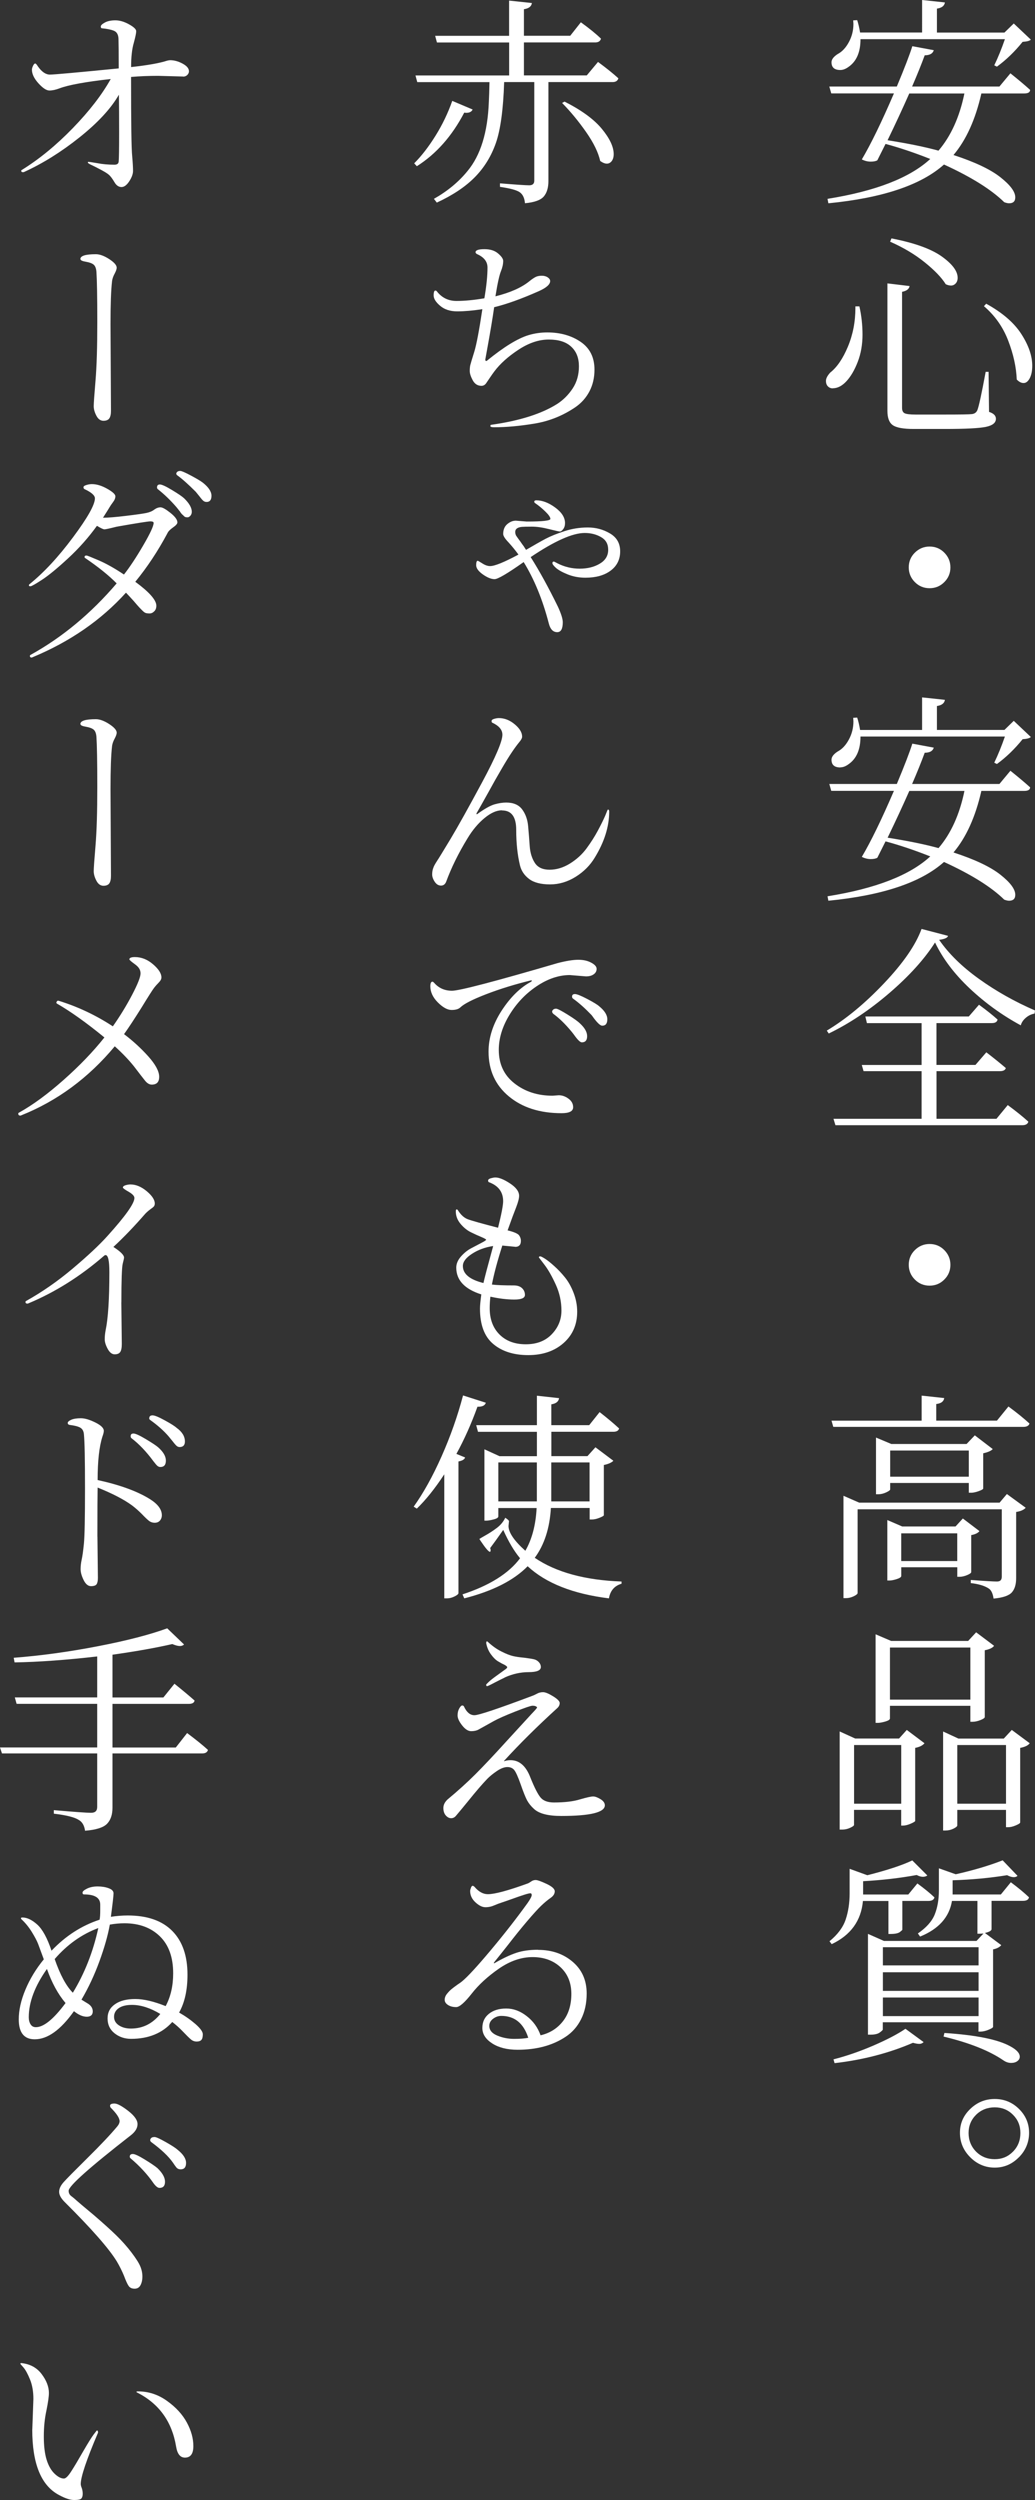 <?xml version="1.0" encoding="UTF-8"?><svg xmlns="http://www.w3.org/2000/svg" viewBox="0 0 225.62 544.92"><rect x="0" y="0" width="225.62" height="544.92" fill="#333333" stroke="none"/><defs><style>.f{fill:#fff;}</style></defs><g id="a"/><g id="b"><g id="c"><g id="d"><g id="e"><g><path class="f" d="M217.85,18.88l2.41-2.9c1.77,1.42,3.2,2.62,4.3,3.62-.03,.52-.45,.77-1.26,.77h-9.37c-1.29,5.67-3.31,10.14-6.08,13.42,4.63,1.51,8.04,3.12,10.21,4.83,2.17,1.71,3.26,3.17,3.26,4.39,0,.87-.45,1.3-1.35,1.3-.29,0-.64-.08-1.06-.24-2.83-2.77-7.21-5.5-13.13-8.21-4.99,4.47-13.39,7.29-25.2,8.45l-.19-.97c10.46-1.67,17.93-4.57,22.4-8.69-3.41-1.35-6.66-2.45-9.75-3.28l-1.79,3.57c-.32,.19-.8,.29-1.45,.29s-1.29-.16-1.93-.48c1.96-3.31,4.3-8.11,7-14.39h-13.66l-.43-1.5h14.72c1.71-4.09,2.83-7.02,3.38-8.79l4.68,.87c-.23,.74-.88,1.11-1.98,1.11-.71,1.93-1.62,4.2-2.75,6.81h19.02v.02Zm-34.66-3.62c-1.29,0-1.93-.56-1.93-1.69,0-.61,.45-1.21,1.35-1.79,.97-.51,1.78-1.38,2.44-2.61,.66-1.22,.99-2.54,.99-3.96l-.05-.77,.87-.05c.26,.8,.47,1.71,.63,2.7h13.52V0l4.97,.53c-.1,.74-.68,1.19-1.74,1.35V7.1h14.72l2.03-1.98,3.72,3.52c-.23,.26-.82,.42-1.79,.48-1.74,2.16-3.61,3.96-5.6,5.41l-.58-.29c.84-1.74,1.61-3.64,2.32-5.7h-31.48c0,2.83-.87,4.84-2.61,6.04-.61,.45-1.21,.68-1.79,.68h0Zm27.04,5.12h-12.02c-1.45,3.28-3.03,6.68-4.73,10.19,4.51,.71,8.21,1.47,11.1,2.27,2.7-3.15,4.59-7.31,5.65-12.46Z"/><path class="f" d="M181.54,84.65c-.42,0-.77-.14-1.06-.43s-.43-.69-.43-1.21,.31-1.11,.92-1.79c1.48-1.16,2.77-3.04,3.86-5.65s1.64-5.42,1.64-8.45v-.34h.87c.45,2,.68,4.06,.68,6.18s-.35,4.13-1.04,5.91c-.69,1.79-1.51,3.19-2.46,4.22-.95,1.03-1.94,1.54-2.97,1.54v.02Zm11.91-22.88l4.83,.58c-.1,.64-.64,1.06-1.64,1.26v25.3c0,.58,.18,.97,.55,1.16,.37,.19,1.17,.29,2.39,.29h6.32c3.41,0,5.4-.03,5.96-.1,.56-.06,.96-.34,1.18-.82,.32-.74,.93-3.54,1.83-8.4h.63l.1,8.74c1,.32,1.5,.82,1.5,1.5,0,.87-.72,1.46-2.17,1.76-1.45,.31-4.47,.46-9.08,.46h-6.66c-2.25,0-3.77-.27-4.56-.82s-1.18-1.58-1.18-3.09v-27.81h0Zm.87-9.81c4.99,.97,8.64,2.28,10.96,3.93,2.32,1.66,3.48,3.21,3.48,4.66,0,.52-.15,.93-.43,1.23-.29,.31-.63,.46-1.01,.46s-.77-.1-1.16-.29c-.9-1.45-2.43-3.04-4.59-4.78-2.16-1.74-4.67-3.23-7.53-4.49l.29-.72h-.01Zm20.66,14.24c3.51,1.93,6.06,4.13,7.65,6.59s2.39,4.77,2.39,6.93c0,1.13-.19,2.04-.55,2.73-.37,.69-.81,1.04-1.33,1.04s-1.01-.26-1.5-.77c-.1-2.67-.72-5.5-1.86-8.47-1.14-2.98-2.91-5.48-5.29-7.51l.48-.53h.01Z"/><path class="f" d="M205.85,120.46c.88,.89,1.33,1.96,1.33,3.21s-.44,2.33-1.33,3.21c-.89,.89-1.96,1.33-3.21,1.33s-2.33-.44-3.21-1.33c-.88-.88-1.33-1.96-1.33-3.21s.44-2.33,1.33-3.21,1.96-1.33,3.21-1.33,2.33,.44,3.21,1.33Z"/><path class="f" d="M217.85,170.9l2.41-2.9c1.77,1.42,3.2,2.62,4.3,3.62-.03,.52-.45,.77-1.26,.77h-9.37c-1.29,5.67-3.31,10.14-6.08,13.42,4.63,1.51,8.04,3.12,10.21,4.83,2.17,1.71,3.26,3.17,3.26,4.39,0,.87-.45,1.3-1.35,1.3-.29,0-.64-.08-1.06-.24-2.83-2.77-7.21-5.5-13.13-8.21-4.99,4.47-13.39,7.29-25.2,8.45l-.19-.97c10.46-1.67,17.93-4.57,22.4-8.69-3.41-1.35-6.66-2.45-9.75-3.28l-1.79,3.57c-.32,.19-.8,.29-1.45,.29s-1.29-.16-1.93-.48c1.96-3.31,4.3-8.11,7-14.39h-13.66l-.43-1.5h14.72c1.71-4.09,2.83-7.02,3.38-8.79l4.68,.87c-.23,.74-.88,1.11-1.98,1.11-.71,1.93-1.62,4.2-2.75,6.81h19.02v.02Zm-34.66-3.62c-1.29,0-1.93-.56-1.93-1.69,0-.61,.45-1.21,1.35-1.79,.97-.51,1.78-1.38,2.44-2.61,.66-1.22,.99-2.54,.99-3.96l-.05-.77,.87-.05c.26,.8,.47,1.71,.63,2.7h13.52v-7.1l4.97,.53c-.1,.74-.68,1.19-1.74,1.35v5.21h14.72l2.03-1.98,3.72,3.52c-.23,.26-.82,.42-1.79,.48-1.74,2.16-3.61,3.96-5.6,5.41l-.58-.29c.84-1.74,1.61-3.64,2.32-5.7h-31.48c0,2.83-.87,4.84-2.61,6.04-.61,.45-1.21,.68-1.79,.68v.02Zm27.05,5.12h-12.02c-1.45,3.28-3.03,6.68-4.73,10.19,4.51,.71,8.21,1.47,11.1,2.27,2.7-3.15,4.59-7.31,5.65-12.46Z"/><path class="f" d="M200.9,202.48l5.75,1.5c-.06,.42-.71,.71-1.93,.87,2.09,3.03,4.99,5.87,8.69,8.52,3.7,2.66,7.77,4.95,12.21,6.88l-.1,.68c-.71,.13-1.34,.43-1.91,.92-.56,.48-.93,1.03-1.09,1.64-4.05-2.19-7.76-4.87-11.13-8.04-3.36-3.17-5.88-6.51-7.56-10.02-2.32,3.64-5.64,7.31-9.97,11.03s-8.73,6.65-13.2,8.81l-.43-.63c4.15-2.48,8.31-5.91,12.48-10.31,4.17-4.39,6.9-8.34,8.18-11.85h0Zm16.32,41.38l2.46-2.99c1.83,1.35,3.33,2.56,4.49,3.62-.13,.51-.58,.77-1.35,.77h-40.7l-.43-1.4h19.21v-10.38h-12.65l-.39-1.35h13.04v-9.12h-11.92l-.34-1.45h22.55l2.22-2.56c1.67,1.22,3.02,2.3,4.05,3.23-.1,.52-.51,.77-1.25,.77h-12.07v9.12h8.5l2.37-2.75c1.71,1.32,3.12,2.46,4.25,3.43-.13,.45-.56,.68-1.3,.68h-13.81v10.38h13.07Z"/><path class="f" d="M205.85,272.48c.88,.89,1.33,1.96,1.33,3.21s-.44,2.33-1.33,3.21c-.89,.89-1.96,1.33-3.21,1.33s-2.33-.44-3.21-1.33c-.88-.88-1.33-1.96-1.33-3.21s.44-2.33,1.33-3.21,1.96-1.33,3.21-1.33,2.33,.44,3.21,1.33Z"/><path class="f" d="M217.32,309.66l2.51-3.09c1.87,1.38,3.4,2.62,4.59,3.72-.16,.48-.6,.72-1.3,.72h-41.47l-.39-1.35h19.65v-5.46l4.92,.53c-.1,.74-.68,1.18-1.74,1.3v3.62h13.23Zm.58,17.87l1.59-1.88,4.1,2.99c-.39,.45-1.08,.76-2.08,.92v14.44c0,1.35-.31,2.38-.94,3.09s-1.96,1.16-3.98,1.35c-.16-1.09-.5-1.82-1.01-2.17-.9-.61-2.22-1.01-3.96-1.21v-.68c3.06,.23,4.96,.34,5.7,.34s1.06-.35,1.06-1.06v-14.68h-31.43v18.25c0,.19-.28,.43-.84,.7-.56,.27-1.13,.41-1.71,.41h-.53v-22.31l3.43,1.5h30.6Zm-6.23-2.17h-.48v-2.12h-17.14v1.4c0,.16-.29,.38-.87,.65s-1.16,.41-1.74,.41h-.48v-12.36l3.33,1.4h16.42l1.79-1.88,3.91,2.99c-.35,.39-1.05,.69-2.08,.92v7.68c-.03,.16-.37,.35-1.01,.58-.64,.23-1.19,.34-1.64,.34h-.01Zm.05,9.26v8.06c-.03,.19-.34,.41-.92,.65s-1.13,.36-1.64,.36h-.48v-2.08h-12.21v1.88c0,.26-.33,.49-.99,.7-.66,.21-1.18,.31-1.57,.31h-.48v-13.18l3.24,1.4h11.63l1.59-1.74,3.62,2.75c-.32,.42-.92,.71-1.79,.87v.02Zm-17.67-12.75h17.14v-5.7h-17.14v5.7Zm2.41,18.39h12.21v-6.04h-12.21v6.04Z"/><path class="f" d="M195.98,378.95l1.69-1.88,3.86,2.9c-.39,.48-1.06,.82-2.03,1.01v15.93c-.03,.13-.36,.33-.99,.6-.63,.27-1.18,.41-1.67,.41h-.39v-3.43h-10.28v3.28c0,.16-.28,.37-.84,.63s-1.13,.39-1.71,.39h-.58v-21.39l3.38,1.54h9.56Zm-9.8,14.2h10.28v-12.79h-10.28v12.79Zm7.82-21.34v2.75c0,.26-.34,.48-1.01,.68-.68,.19-1.22,.29-1.64,.29h-.48v-19.31l3.38,1.45h16.8l1.74-1.88,3.91,2.94c-.32,.45-1,.77-2.03,.97v14.58c-.03,.19-.35,.41-.97,.65-.61,.24-1.17,.36-1.69,.36h-.48v-3.48h-17.53Zm17.53-12.7h-17.53v11.35h17.53v-11.35Zm9.03,17.96l3.91,2.9c-.35,.48-1.05,.82-2.08,1.01v16.27c-.03,.16-.35,.37-.97,.63-.61,.26-1.16,.39-1.64,.39h-.48v-3.77h-10.62v3.38c0,.19-.27,.43-.82,.7s-1.13,.41-1.74,.41h-.53v-21.58l3.33,1.54h9.9l1.74-1.88h0Zm-11.88,16.08h10.62v-12.79h-10.62v12.79Z"/><path class="f" d="M193.66,414.35h-5.55c-.39,4.31-2.66,7.45-6.81,9.41l-.48-.63c1.77-1.45,2.95-3.02,3.52-4.71s.87-3.6,.87-5.72v-5.36l3.86,1.4c4.31-1.09,7.58-2.17,9.8-3.23l3.28,3.28c-.26,.19-.58,.29-.97,.29s-.84-.13-1.35-.39c-3.73,.68-7.63,1.13-11.68,1.35v2.9h9.85l1.98-2.41c1.54,1.13,2.78,2.14,3.72,3.04-.13,.52-.56,.77-1.3,.77h-5.7v6.28c0,.06-.19,.23-.55,.51-.37,.27-1.04,.41-2,.41h-.48v-7.19h-.01Zm-11.73,35.34l-.24-.82c2.8-.71,5.69-1.71,8.67-2.99,2.98-1.29,5.32-2.51,7.02-3.67l3.96,2.9c-.26,.26-.56,.39-.92,.39-.39,0-.85-.08-1.4-.24-5.21,2.25-10.91,3.73-17.09,4.44h0Zm32.49-28.25l-.87,.05h-.48v-7.15h-5.55c-.58,3.54-2.9,6.13-6.95,7.77l-.48-.68c1.87-1.29,3.1-2.68,3.69-4.18s.89-3.23,.89-5.19v-4.83l3.67,1.3c3.86-.87,7.27-1.88,10.23-3.04l3.24,3.38c-.19,.19-.47,.29-.82,.29-.39,0-.87-.14-1.45-.43-3.77,.61-7.72,.98-11.88,1.11v3.09h10.52l2.17-2.66c1.64,1.22,2.96,2.32,3.96,3.28-.1,.52-.53,.77-1.3,.77h-6.86v6.23c-.1,.32-.58,.58-1.45,.77l3.57,2.66c-.39,.45-.98,.76-1.79,.92v16.9c-.03,.16-.37,.37-1.01,.63s-1.21,.39-1.69,.39h-.48v-2.03h-20.86v1.59c0,.1-.22,.31-.65,.63s-1.1,.48-2,.48h-.58v-21.97l3.48,1.54h20.18l1.54-1.64v.02Zm-1.1,2.99h-20.86v3.96h20.86v-3.96Zm0,5.46h-20.86v4.06h20.86v-4.06Zm-20.86,9.56h20.86v-4.06h-20.86v4.06Zm13.23,4.44l.19-.77c6.89,.45,11.67,1.42,14.34,2.9,1.38,.74,2.08,1.5,2.08,2.27,0,.39-.18,.71-.53,.97s-.8,.39-1.35,.39c-.58,0-1.13-.18-1.64-.53-3.09-2.12-7.45-3.86-13.08-5.21v-.02Z"/><path class="f" d="M222.1,470.22c-1.48,1.5-3.23,2.25-5.26,2.25s-3.84-.75-5.33-2.25c-1.5-1.5-2.25-3.27-2.25-5.33s.75-3.77,2.25-5.21c1.5-1.45,3.27-2.17,5.33-2.17s3.82,.72,5.29,2.17,2.2,3.19,2.2,5.21-.74,3.84-2.22,5.33h0Zm-1.28-9.27c-1.08-1.08-2.41-1.62-3.98-1.62s-2.96,.54-4.06,1.62c-1.09,1.08-1.64,2.41-1.64,3.98s.55,2.96,1.64,4.06c1.09,1.09,2.45,1.64,4.06,1.64s2.9-.55,3.98-1.64c1.08-1.09,1.62-2.45,1.62-4.06s-.54-2.9-1.62-3.98Z"/><path class="f" d="M101.68,24.6l-.48-.05c-2.67,5.12-6.12,9.01-10.33,11.68l-.58-.63c1.61-1.61,3.16-3.62,4.66-6.03,1.5-2.41,2.71-4.94,3.64-7.58l4.44,1.88c-.23,.48-.68,.72-1.35,.72h0Zm26.22-8.15l2.46-2.95c1.83,1.35,3.31,2.54,4.44,3.57-.16,.55-.58,.82-1.25,.82h-14v21.58c0,1.45-.34,2.57-1.01,3.36-.68,.79-2.04,1.28-4.1,1.47-.1-1.13-.47-1.92-1.13-2.39-.66-.47-2.1-.86-4.32-1.18v-.77c3.51,.29,5.63,.43,6.37,.43s1.11-.34,1.11-1.01V17.89h-6.57c-.19,5.99-.8,10.42-1.81,13.3-1.01,2.88-2.54,5.36-4.59,7.44s-4.8,3.92-8.28,5.53l-.63-.82c2.96-1.67,5.41-3.7,7.34-6.08,2.83-3.41,4.38-8.42,4.63-15.01,.06-1.16,.11-2.61,.14-4.35h-15.74l-.39-1.45h20.42v-7.19h-15.74l-.39-1.45h16.12V.13l4.97,.53c-.1,.74-.68,1.19-1.74,1.35V7.8h10.09l2.32-2.94c1.83,1.32,3.3,2.51,4.39,3.57-.16,.55-.58,.82-1.26,.82h-15.54v7.19h13.69Zm-5.36,5.99l.53-.29c3.7,1.87,6.41,3.85,8.13,5.94s2.58,3.93,2.58,5.5c0,.64-.15,1.15-.43,1.52-.29,.37-.64,.56-1.06,.56s-.9-.19-1.45-.58c-.42-1.87-1.44-3.97-3.07-6.3-1.63-2.33-3.37-4.45-5.24-6.35h0Z"/><path class="f" d="M103.66,54.99c0-.45,.64-.68,1.93-.68s2.25,.31,2.99,.94c.74,.63,1.11,1.17,1.11,1.62,0,.68-.16,1.42-.48,2.22-.35,.84-.76,2.67-1.21,5.5,3.22-.8,5.68-1.9,7.39-3.28,.51-.42,.96-.72,1.33-.92,.37-.19,.83-.29,1.38-.29,.51,0,.95,.12,1.3,.36,.35,.24,.53,.51,.53,.8,0,.74-.84,1.48-2.51,2.22-3.77,1.67-7,2.83-9.7,3.48-.32,2.29-.85,5.46-1.59,9.51l-.34,1.88c0,.23,.06,.34,.19,.34l.15-.05c3.7-3.02,6.74-4.89,9.12-5.6,1.32-.39,2.67-.58,4.05-.58,2.83,0,5.25,.68,7.27,2.05,2.01,1.37,3.02,3.39,3.02,6.06,0,1.77-.37,3.36-1.11,4.76s-1.77,2.55-3.09,3.45c-2.7,1.83-5.66,3.02-8.86,3.55-3.2,.53-6.14,.8-8.81,.8-.55,0-.82-.08-.82-.24,0-.19,.05-.29,.14-.29,6.21-.87,11.04-2.4,14.48-4.59,1.32-.87,2.43-1.99,3.33-3.36s1.35-2.97,1.35-4.8-.55-3.23-1.67-4.27c-1.11-1.05-2.74-1.57-4.9-1.57s-4.36,.74-6.61,2.22-4.01,3.06-5.26,4.73c-.29,.39-.6,.82-.92,1.3s-.61,.91-.87,1.28c-.26,.37-.6,.56-1.01,.56-.84,0-1.47-.4-1.91-1.21-.43-.8-.65-1.48-.65-2.03,0-.51,.04-.94,.12-1.28s.38-1.33,.89-2.97c.48-1.61,1.06-4.68,1.74-9.22-2.09,.32-3.91,.48-5.46,.48s-2.79-.4-3.74-1.21c-.95-.8-1.42-1.56-1.42-2.27s.13-1.06,.39-1.06c.1,0,.19,.05,.29,.15,1.09,1.42,2.53,2.12,4.3,2.12s3.77-.19,6.08-.58c.45-2.64,.68-4.88,.68-6.71,0-1.29-.77-2.27-2.32-2.94-.19-.13-.29-.26-.29-.39h0Z"/><path class="f" d="M114.14,122.52c-3.51,2.48-5.62,3.72-6.33,3.72s-1.59-.35-2.56-1.04-1.45-1.36-1.45-2,.11-.97,.34-.97c.06,0,.4,.19,1.01,.58s1.17,.58,1.69,.58c1,0,3.06-.84,6.18-2.51-.71-.97-1.43-1.85-2.17-2.66-.77-.8-1.16-1.42-1.16-1.83,0-.93,.3-1.65,.89-2.15s1.21-.75,1.86-.75l2.37,.19c3.44,0,5.17-.19,5.17-.58,0-.35-.36-.88-1.09-1.59-.72-.71-1.49-1.34-2.29-1.88-.1-.1-.14-.18-.14-.24,0-.22,.14-.34,.43-.34,1.32,0,2.7,.52,4.13,1.57s2.15,2.18,2.15,3.4c0,.52-.13,.95-.39,1.3-.26,.35-.5,.53-.72,.53s-1.03-.18-2.41-.53c-1.38-.35-2.62-.53-3.72-.53s-1.82,.02-2.17,.05c-.97,.1-1.45,.47-1.45,1.11,0,.39,.11,.72,.34,1.01,.22,.32,.48,.68,.77,1.06,.26,.39,.5,.72,.72,1.01,.19,.29,.37,.56,.53,.82,1.87-1.09,3.31-1.91,4.32-2.44s2.35-1.07,4.01-1.62,3.37-.82,5.14-.82,3.35,.43,4.83,1.3,2.22,2.17,2.22,3.91-.69,3.17-2.08,4.2c-1.38,1.03-3.22,1.54-5.5,1.54-1.38,0-2.67-.24-3.86-.72s-2.04-.96-2.56-1.42c-.52-.47-.77-.81-.77-1.04s.11-.34,.34-.34c.03,0,.29,.13,.77,.39,1.51,.77,3.12,1.16,4.83,1.16s3.17-.36,4.39-1.09c1.22-.72,1.83-1.73,1.83-3.02s-.52-2.18-1.57-2.78-2.23-.89-3.55-.89c-2.64,0-6.57,1.75-11.78,5.26,1.9,2.99,3.88,6.6,5.94,10.81,.71,1.54,1.06,2.67,1.06,3.38,0,1.45-.4,2.17-1.21,2.17-.9,0-1.51-.63-1.83-1.88-1.35-5.21-3.19-9.69-5.5-13.42v.03Z"/><path class="f" d="M109.41,176.62c-1.16,0-2.42,.56-3.79,1.69s-2.6,2.59-3.69,4.39c-2,3.28-3.56,6.45-4.68,9.51-.23,.55-.6,.82-1.11,.82-.55,0-1.01-.28-1.38-.84-.37-.56-.55-1.09-.55-1.57s.06-.89,.17-1.23,.22-.61,.34-.82c.11-.21,.31-.54,.6-.99,.29-.42,1.25-2,2.9-4.73,1.64-2.74,3.93-6.85,6.88-12.34,2.95-5.49,4.42-8.94,4.42-10.36,0-1.06-.72-1.93-2.17-2.61-.13-.03-.19-.16-.19-.39,0-.19,.18-.35,.55-.46s.72-.17,1.04-.17c1.22,0,2.37,.45,3.45,1.35,1.08,.9,1.62,1.8,1.62,2.7,0,.32-.23,.74-.68,1.26-.45,.55-.97,1.26-1.57,2.15s-1.34,2.08-2.22,3.6c-.89,1.51-1.86,3.23-2.92,5.17-1.09,1.96-1.95,3.48-2.56,4.54v.1c0,.06,.03,.1,.1,.1,1.64-1.19,2.92-1.91,3.84-2.17s1.76-.39,2.54-.39c1.58,0,2.74,.5,3.48,1.5,.74,1,1.17,2.21,1.3,3.65,.13,1.43,.24,2.87,.34,4.32,.1,1.45,.47,2.67,1.11,3.67s1.72,1.5,3.23,1.5,2.99-.45,4.44-1.35c1.45-.9,2.65-2,3.6-3.28,.95-1.29,1.77-2.57,2.46-3.86s1.23-2.38,1.62-3.28c.35-.9,.55-1.35,.58-1.35,.19,0,.29,.15,.29,.43,0,3.28-1.05,6.63-3.14,10.04-1,1.67-2.38,3.07-4.15,4.18-1.77,1.11-3.64,1.67-5.6,1.67s-3.52-.39-4.56-1.18c-1.05-.79-1.71-1.78-2-2.97-.55-2.29-.82-4.86-.82-7.72s-1.03-4.25-3.09-4.25l-.03-.03Z"/><path class="f" d="M120.46,238.83l1.35-.1c.74,0,1.45,.25,2.12,.75,.68,.5,1.01,1.12,1.01,1.86,0,.87-.84,1.3-2.51,1.3-4.73,0-8.57-1.22-11.51-3.67-2.95-2.45-4.42-5.7-4.42-9.75,0-3.02,.96-6.01,2.87-8.96,1.92-2.94,4.06-5.04,6.45-6.3,.06-.06,.1-.13,.1-.19s-.03-.1-.1-.1c-3.57,.87-6.84,1.88-9.8,3.02-2.96,1.14-4.84,2.1-5.65,2.87-.39,.39-1.03,.58-1.93,.58s-1.9-.55-2.99-1.64-1.64-2.27-1.64-3.52c0-.68,.16-1.01,.48-1.01,.06,0,.18,.08,.34,.24,1,1.16,2.3,1.74,3.91,1.74s9.29-2.01,23.03-6.03c1.87-.48,3.36-.72,4.49-.72s2.04,.21,2.82,.63c.79,.42,1.18,.87,1.18,1.35s-.21,.88-.63,1.18c-.42,.31-.98,.46-1.69,.46l-3.52-.29c-2.38,0-4.78,.8-7.19,2.41s-4.4,3.69-5.96,6.25-2.34,5.11-2.34,7.65c0,3.09,1.14,5.53,3.43,7.31,2.28,1.79,5.05,2.68,8.3,2.68Zm.14-17.86c-.16-.16-.24-.32-.24-.48,0-.13,.07-.27,.22-.41,.14-.15,.36-.22,.65-.22s1.12,.43,2.49,1.28c1.37,.85,2.26,1.49,2.68,1.91,1.06,.97,1.59,1.9,1.59,2.8s-.39,1.35-1.16,1.35c-.35,0-.92-.55-1.69-1.64-.19-.26-.37-.48-.53-.68-1.35-1.64-2.69-2.95-4.01-3.91h0Zm4.1-3.72c0-.39,.21-.58,.63-.58s1.3,.35,2.66,1.06c1.35,.71,2.22,1.24,2.61,1.59,1.19,.97,1.79,1.92,1.79,2.85s-.37,1.4-1.11,1.4c-.39,0-.98-.53-1.79-1.59-.23-.32-.4-.56-.53-.72-1.42-1.48-2.75-2.67-4.01-3.57-.16-.1-.24-.24-.24-.43h-.01Z"/><path class="f" d="M112.54,271.78l-3.04-.29c-1.06,3.32-1.82,6.15-2.27,8.5,1.03,.13,2.62,.19,4.78,.19,.77,0,1.37,.2,1.79,.6s.63,.89,.63,1.47c0,.68-.77,1.01-2.32,1.01s-3.32-.21-5.21-.63c-.1,.87-.15,1.71-.15,2.51,0,2.41,.72,4.33,2.15,5.75s3.34,2.12,5.72,2.12,4.27-.73,5.67-2.2c1.4-1.46,2.1-3.18,2.1-5.14s-.41-3.85-1.23-5.65-1.63-3.23-2.44-4.3l-1.25-1.64c0-.16,.1-.24,.29-.24,.16,0,.51,.18,1.06,.53,.55,.35,1.22,.89,2.03,1.62s1.58,1.54,2.32,2.46c.74,.92,1.37,2.04,1.88,3.38,.51,1.34,.77,2.7,.77,4.08,0,2.8-.99,5.08-2.97,6.83s-4.55,2.63-7.7,2.63-5.74-.81-7.65-2.44c-1.92-1.62-2.87-4.19-2.87-7.7,0-.64,.1-1.67,.29-3.09-3.64-1.16-5.46-3.11-5.46-5.84,0-.84,.34-1.64,1.01-2.41,.68-.77,1.42-1.38,2.24-1.81s1.57-.83,2.25-1.18,1.01-.58,1.01-.68-.34-.29-1.01-.58c-.71-.29-1.47-.64-2.29-1.04s-1.58-1.01-2.27-1.83-1.04-1.73-1.04-2.73c0-.29,.06-.43,.19-.43,.1,0,.18,.05,.24,.14,.64,1.03,1.37,1.7,2.17,2,.8,.31,3.01,.93,6.61,1.86,.74-2.96,1.11-4.89,1.11-5.79,0-1.96-1-3.33-2.99-4.1-.19-.03-.29-.16-.29-.39s.2-.39,.6-.51c.4-.11,.73-.17,.99-.17,.8,0,1.87,.43,3.19,1.3s1.98,1.77,1.98,2.7c0,.55-.21,1.37-.63,2.46-.45,1.13-1.08,2.82-1.88,5.07,1.42,.35,2.25,.72,2.51,1.09s.39,.76,.39,1.18c0,.45-.1,.78-.31,.99s-.44,.31-.7,.31v.03Zm-7.15,7.87c.22-1.03,.93-3.72,2.12-8.06-1.74,.26-3.28,.82-4.61,1.69-1.34,.87-2,1.75-2,2.66,0,1.74,1.5,2.98,4.49,3.72h0Z"/><path class="f" d="M99.51,316.91l1.88,.77c-.13,.42-.61,.71-1.45,.87v28.73c-.03,.19-.32,.43-.87,.7-.55,.27-1.09,.41-1.64,.41h-.58v-27.04c-2.03,3.09-4.02,5.58-5.99,7.48l-.68-.43c2.12-2.96,4.15-6.61,6.08-10.96s3.49-8.77,4.68-13.28l4.97,1.59c-.19,.58-.74,.87-1.64,.87h-.19c-1.32,3.67-2.85,7.1-4.59,10.28h.02Zm11.44,14.69l-.1,1.01c0,1.42,1.22,3.22,3.67,5.41,1.45-2.51,2.27-5.62,2.46-9.32h-8.35v1.83c0,.26-.34,.48-1.01,.65-.68,.18-1.21,.27-1.59,.27h-.43v-15.55l3.28,1.5h8.16v-5.31h-12.84l-.39-1.45h13.23v-6.42l4.83,.53c-.1,.74-.66,1.19-1.69,1.35v4.54h8.26l2.27-2.85c1.77,1.38,3.19,2.58,4.25,3.57-.13,.48-.55,.72-1.25,.72h-13.52v5.31h7.87l1.74-1.93,3.91,2.94c-.42,.42-1.11,.72-2.08,.92v10.96c-.03,.13-.35,.31-.97,.56-.61,.24-1.16,.36-1.64,.36h-.48v-2.51h-8.45c-.26,4.41-1.43,8.03-3.52,10.86,4.63,3.15,10.94,4.88,18.92,5.17v.48c-1.54,.45-2.46,1.51-2.75,3.19-7.82-.97-13.73-3.3-17.72-7-3.03,3.09-7.63,5.42-13.81,7l-.39-.87c5.89-1.93,10.07-4.55,12.55-7.87-1.29-1.54-2.51-3.6-3.67-6.18-1.22,1.74-2.17,3.06-2.85,3.96,.06,.13,.1,.29,.1,.48s-.05,.31-.14,.34c-.29,0-.97-.79-2.03-2.37-.16-.26-.26-.4-.29-.43,.19-.13,.59-.37,1.21-.72,.93-.51,1.81-1.09,2.63-1.71,.82-.63,1.42-1.36,1.81-2.2,.55,.35,.82,.61,.82,.77h-.01Zm-2.32-4.34h8.4v-8.5h-8.4v8.5Zm19.89-8.5h-8.35v8.5h8.35v-8.5Z"/><path class="f" d="M109.89,383.8v.1c.42-.16,.88-.24,1.4-.24,1.93,0,3.38,1.27,4.34,3.81,.87,2.16,1.6,3.6,2.2,4.32,.59,.72,1.57,1.09,2.92,1.09,2.35,0,4.25-.23,5.7-.68,1.45-.42,2.4-.63,2.85-.63,.42,0,.95,.19,1.59,.58,.64,.39,.96,.84,.96,1.35,0,1.54-3.17,2.32-9.51,2.32-2.87,0-4.84-.51-5.94-1.54-.64-.58-1.14-1.2-1.5-1.86-.35-.66-.82-1.83-1.4-3.5-.58-1.64-1.05-2.68-1.4-3.11s-.85-.65-1.5-.65-1.44,.29-2.29,.87-1.54,1.14-2.08,1.69c-.53,.55-1.13,1.22-1.81,2-.68,.79-1.5,1.78-2.46,2.97-.97,1.19-1.82,2.22-2.56,3.09-.29,.35-.64,.53-1.06,.53s-.8-.2-1.16-.6c-.35-.4-.53-.94-.53-1.62s.29-1.25,.87-1.83c2.25-1.87,4.29-3.71,6.11-5.53s4.13-4.27,6.93-7.36c2.8-3.06,4.59-5,5.36-5.84,.77-.8,1.16-1.26,1.16-1.35,0-.06-.08-.15-.24-.24-.16-.1-.42-.15-.77-.15s-1.61,.43-3.77,1.28c-2.16,.85-3.7,1.54-4.63,2.05l-2.08,1.16c-.48,.26-.92,.5-1.3,.72-.42,.23-.95,.34-1.59,.34s-1.3-.42-1.96-1.26c-.66-.84-.99-1.56-.99-2.17s.12-1.09,.36-1.52,.46-.65,.65-.65,.32,.08,.39,.24c.58,1.25,1.33,1.88,2.27,1.88s5.17-1.42,12.7-4.25c.19-.06,.5-.21,.92-.43,.39-.23,.84-.34,1.35-.34,.48,0,1.21,.3,2.17,.89,.97,.6,1.45,1.09,1.45,1.47,0,.42-.18,.79-.53,1.11-4.38,3.99-8.24,7.82-11.59,11.49h0Zm.14-18.15c-.55,.26-1.29,.63-2.22,1.11-.97,.52-1.51,.77-1.64,.77s-.19-.11-.19-.34c0-.03,.18-.22,.53-.56s.93-.8,1.74-1.38c.77-.55,1.35-.97,1.74-1.26,.39-.26,.58-.45,.58-.58s-.19-.31-.58-.53c-.42-.19-.89-.44-1.4-.75-.52-.31-1.03-.8-1.54-1.5-.52-.69-.87-1.5-1.06-2.44,0-.29,.05-.43,.15-.43,.06,0,.13,.03,.19,.1,.97,.9,1.96,1.61,2.99,2.12,1.03,.52,1.87,.84,2.51,.99s1.46,.27,2.46,.36c1,.13,1.71,.24,2.12,.34,.42,.1,.77,.31,1.06,.63s.43,.68,.43,1.06c0,.74-.89,1.11-2.66,1.11s-3.51,.39-5.21,1.16v.02Z"/><path class="f" d="M117.32,425.01c2.99,0,5.5,.87,7.53,2.61s3.04,4.04,3.04,6.9c0,2.12-.41,4-1.23,5.62-.82,1.63-1.96,2.9-3.4,3.84-2.83,1.87-6.31,2.8-10.43,2.8-2.25,0-4.1-.46-5.53-1.38s-2.15-2.04-2.15-3.36,.47-2.32,1.42-3.09,2.21-1.16,3.79-1.16,3.03,.55,4.44,1.64c1.42,1.09,2.43,2.49,3.04,4.2,2.03-.48,3.65-1.5,4.88-3.07,1.22-1.56,1.83-3.55,1.83-5.96s-.79-4.35-2.37-5.82c-1.58-1.46-3.61-2.2-6.08-2.2s-4.93,.85-7.36,2.53c-2.43,1.69-4.4,3.5-5.91,5.43-1.54,1.96-2.67,2.94-3.38,2.94s-1.3-.15-1.79-.46c-.48-.31-.72-.68-.72-1.13s.16-.88,.48-1.28,.63-.73,.94-.99c.31-.26,.75-.6,1.33-1.01,.58-.39,.92-.63,1.01-.72,1.19-.97,3.28-3.23,6.28-6.81,2.99-3.57,5.68-7.02,8.06-10.33,.58-.84,.87-1.4,.87-1.69,0-.26-.1-.39-.29-.39-.23,0-.69,.11-1.4,.34s-1.59,.53-2.66,.92c-1.09,.39-1.83,.64-2.22,.77-.42,.13-.93,.32-1.54,.58-.64,.29-1.3,.43-1.98,.43s-1.4-.35-2.17-1.06-1.16-1.53-1.16-2.46c0-.19,.06-.43,.17-.72s.23-.43,.36-.43,.27,.08,.43,.24c.9,1.06,1.87,1.59,2.9,1.59,1.48,0,4.36-.77,8.64-2.32,.19-.06,.45-.21,.77-.43,.29-.22,.63-.34,1.01-.34s1.17,.28,2.37,.84c1.19,.56,1.79,1.1,1.79,1.62,0,.55-.31,1.03-.92,1.45-.64,.45-1.33,1.02-2.05,1.71s-1.75,1.83-3.09,3.4c-1.34,1.58-2.71,3.28-4.13,5.12-1.45,1.83-2.32,2.93-2.61,3.28-.32,.39-.48,.6-.48,.63,0,.06,.03,.1,.1,.1,1.77-1.03,3.34-1.78,4.71-2.25s2.99-.7,4.85-.7v.03Zm-2.16,19.17c-1.03-3.19-2.99-4.78-5.89-4.78-.64,0-1.24,.21-1.79,.63s-.82,.93-.82,1.54c0,.93,.58,1.64,1.74,2.12,1.16,.48,2.38,.72,3.67,.72s2.32-.08,3.09-.24h0Z"/><path class="f" d="M39.92,16.68l-5.46-.15c-2.03,0-3.99,.08-5.89,.24,0,9.98,.08,15.71,.24,17.19,.13,1.51,.19,2.61,.19,3.28s-.27,1.43-.82,2.27-1.11,1.26-1.69,1.26c-.61,0-1.13-.35-1.54-1.06-.42-.71-.79-1.21-1.11-1.52s-.9-.68-1.74-1.13-1.53-.8-2.08-1.06c-.58-.26-.87-.45-.87-.58,0-.1,.05-.15,.15-.15s.72,.1,1.88,.29c1.16,.23,2.41,.34,3.77,.34,.58,0,.88-.22,.92-.68,.06-.58,.1-2.66,.1-6.23s-.02-6.32-.05-8.35c-1.71,2.99-4.56,6.08-8.55,9.27-3.99,3.19-8.03,5.71-12.12,7.58-.1,.03-.16,.05-.19,.05-.29,0-.43-.1-.43-.29,0-.1,.03-.16,.1-.19,3.8-2.35,7.51-5.39,11.13-9.12,3.62-3.73,6.38-7.31,8.28-10.72-5.47,.61-9.19,1.29-11.15,2.03-.84,.32-1.58,.48-2.22,.48s-1.44-.52-2.39-1.57c-.95-1.05-1.42-2.04-1.42-2.97,0-.22,.08-.51,.24-.84,.16-.34,.32-.51,.48-.51,.13,0,.32,.21,.58,.63,.84,1.19,1.71,1.79,2.61,1.79s5.91-.45,15.01-1.35c0-3.38-.02-5.53-.05-6.45-.03-.92-.37-1.5-1.01-1.76s-1.5-.43-2.56-.53c-.19,0-.29-.13-.29-.39s.3-.55,.89-.87,1.36-.48,2.29-.48,1.92,.29,2.97,.87,1.57,1.08,1.57,1.5-.18,1.27-.53,2.56c-.39,1.32-.58,3.07-.58,5.26,3.57-.39,6.2-.85,7.87-1.4,.26-.06,.47-.1,.63-.1,.9,0,1.81,.25,2.73,.75s1.38,1.05,1.38,1.67c0,.29-.12,.56-.36,.8s-.54,.36-.89,.36l-.02-.02Z"/><path class="f" d="M17.52,56.47c0-.71,1.13-1.06,3.38-1.06,.84,0,1.8,.35,2.9,1.06,1.09,.71,1.64,1.34,1.64,1.88,0,.29-.14,.71-.43,1.26-.32,.58-.51,1.13-.58,1.64-.23,1.96-.34,5.09-.34,9.37l.1,18.93c0,.74-.12,1.29-.36,1.64s-.67,.53-1.28,.53c-.64,0-1.16-.37-1.54-1.11-.39-.74-.58-1.43-.58-2.08,0-.61,.13-2.46,.39-5.55s.39-7.37,.39-12.84-.07-9.08-.19-10.91c-.06-.74-.27-1.26-.6-1.54s-.89-.5-1.67-.63c-.8-.13-1.21-.32-1.21-.58h-.02Z"/><path class="f" d="M18.39,106.58c-.13-.06-.19-.19-.19-.39s.22-.35,.65-.48c.43-.13,.83-.19,1.18-.19,1.03,0,2.14,.34,3.33,1.01s1.79,1.22,1.79,1.64-.18,.85-.53,1.3c-.35,.48-.6,.84-.72,1.06-.13,.23-.61,1-1.45,2.32,1.09,0,2.77-.14,5.02-.41,2.25-.27,3.73-.48,4.44-.63,.71-.15,1.29-.39,1.74-.75,.45-.32,.9-.48,1.35-.48,.42,0,1.13,.4,2.15,1.21,1.01,.81,1.52,1.5,1.52,2.08,0,.29-.32,.66-.97,1.11-.64,.45-1.05,.87-1.21,1.26-2.06,3.86-4.39,7.39-7,10.57,3.06,2.25,4.59,3.99,4.59,5.21,0,.52-.15,.93-.46,1.23-.31,.31-.64,.46-.99,.46-.39,0-.68-.03-.87-.1-.19-.06-.42-.23-.68-.48-.26-.26-.51-.51-.75-.77-.24-.26-.64-.71-1.18-1.35-.55-.61-1.11-1.22-1.69-1.83-5.41,5.99-12.21,10.69-20.42,14.1-.06,.03-.11,.05-.14,.05-.26,0-.39-.13-.39-.39,0-.06,.05-.13,.14-.19,6.92-3.83,13.18-9.03,18.78-15.59-1.71-1.74-4.01-3.59-6.9-5.55-.07-.03-.1-.1-.1-.19,0-.22,.14-.34,.43-.34,.13,0,1.01,.35,2.66,1.06s3.48,1.74,5.5,3.09c1.29-1.64,2.69-3.76,4.2-6.35s2.27-4.22,2.27-4.9c0-.23-.24-.34-.72-.34-.52,0-2.96,.39-7.34,1.16-1.54,.39-2.43,.58-2.66,.58-.26,0-.8-.26-1.64-.77-1.83,2.54-3.93,4.91-6.3,7.1s-4.27,3.75-5.7,4.68-2.26,1.4-2.49,1.4-.34-.06-.34-.19c0-.1,.03-.18,.1-.24,3.15-2.54,6.32-5.95,9.51-10.24,3.19-4.28,4.78-7.11,4.78-8.5,0-.64-.77-1.32-2.32-2.03h.02Zm15.84-.35c0-.42,.21-.63,.63-.63s1.29,.4,2.63,1.21c1.33,.8,2.21,1.4,2.63,1.79,1.13,1.09,1.69,2.08,1.69,2.95,0,.35-.11,.64-.31,.87-.21,.23-.41,.34-.6,.34-.23,0-.39-.02-.48-.05-.1-.03-.19-.1-.29-.19l-.29-.29c-.1-.06-.21-.18-.34-.34-.13-.16-.23-.31-.29-.43-.1-.1-.23-.26-.39-.48-.16-.19-.29-.35-.39-.48-1.29-1.48-2.62-2.77-4.01-3.86-.13-.1-.19-.23-.19-.39v-.02Zm4.44-2.61c-.16-.1-.24-.22-.24-.39,0-.13,.07-.26,.22-.39s.36-.19,.65-.19,1.05,.33,2.29,.99c1.24,.66,2.12,1.18,2.63,1.57,1.26,1,1.88,1.95,1.88,2.85s-.36,1.35-1.06,1.35c-.26,0-.48-.07-.68-.22-.19-.14-.48-.47-.87-.99-.39-.48-.66-.82-.82-1.01-1.67-1.67-3.01-2.86-4.01-3.57h0Z"/><path class="f" d="M17.52,157.82c0-.71,1.13-1.06,3.38-1.06,.84,0,1.8,.35,2.9,1.06,1.09,.71,1.64,1.34,1.64,1.88,0,.29-.14,.71-.43,1.26-.32,.58-.51,1.13-.58,1.64-.23,1.96-.34,5.09-.34,9.37l.1,18.93c0,.74-.12,1.29-.36,1.64s-.67,.53-1.28,.53c-.64,0-1.16-.37-1.54-1.11-.39-.74-.58-1.43-.58-2.08,0-.61,.13-2.46,.39-5.55s.39-7.37,.39-12.84-.07-9.08-.19-10.91c-.06-.74-.27-1.26-.6-1.54s-.89-.5-1.67-.63c-.8-.13-1.21-.32-1.21-.58h-.02Z"/><path class="f" d="M28.19,209.14c0-.35,.4-.53,1.21-.53,1.42,0,2.74,.52,3.96,1.57,1.22,1.05,1.83,2,1.83,2.87,0,.35-.19,.72-.58,1.11-.39,.39-.74,.79-1.06,1.21-.32,.42-1.22,1.83-2.7,4.25-1.51,2.41-2.78,4.35-3.81,5.79,1.96,1.48,3.72,3.1,5.29,4.85,1.56,1.75,2.35,3.22,2.37,4.39,.02,1.18-.52,1.76-1.62,1.76-.51,0-1.01-.29-1.47-.87-.47-.58-1.26-1.61-2.39-3.09-1.16-1.45-2.56-2.91-4.2-4.39-5.73,6.89-12.54,11.91-20.42,15.06-.06,.03-.11,.05-.14,.05-.32,0-.48-.15-.48-.43,0-.1,.06-.18,.19-.24,2.96-1.64,6.19-4.01,9.68-7.1s6.46-6.18,8.91-9.27c-3.9-3.19-7.32-5.63-10.28-7.34-.13-.06-.19-.15-.19-.24s.04-.19,.12-.29,.17-.15,.27-.15l.19,.05c4.15,1.29,8.06,3.14,11.73,5.55,1.54-2.19,2.94-4.47,4.18-6.83,1.24-2.37,1.86-3.93,1.86-4.71s-.4-1.4-1.21-1.98c-.8-.58-1.21-.93-1.21-1.06h-.03Z"/><path class="f" d="M26.45,283.9l.1,9.03c0,.84-.11,1.42-.34,1.76s-.63,.51-1.21,.51-1.09-.39-1.52-1.18c-.43-.79-.65-1.49-.65-2.1s.06-1.22,.19-1.93c.55-2.61,.82-6.84,.82-12.7,0-2.48-.27-3.72-.82-3.72-.13,0-.24,.05-.34,.15-5.15,4.47-10.65,7.93-16.51,10.38-.07,.03-.13,.05-.19,.05-.29,0-.43-.13-.43-.39,0-.06,.05-.13,.14-.19,3.51-1.96,6.89-4.31,10.14-7.05s5.78-5.1,7.58-7.1c3.93-4.35,5.89-7.11,5.89-8.3,0-.42-.42-.87-1.25-1.35-.84-.48-1.26-.79-1.26-.92,0-.22,.19-.39,.58-.51,.39-.11,.74-.17,1.06-.17,1.19,0,2.37,.49,3.55,1.47,1.17,.98,1.76,1.88,1.76,2.68,0,.26-.06,.47-.19,.63-.13,.16-.39,.37-.77,.63-.39,.29-.76,.61-1.11,.97-2.32,2.67-4.63,5.09-6.95,7.24,1.54,1,2.32,1.77,2.32,2.32,0,.16-.1,.61-.29,1.35-.19,.77-.29,3.59-.29,8.45h0Z"/><path class="f" d="M21.24,334.96l.1,8.98c0,.64-.1,1.1-.29,1.38-.19,.27-.6,.41-1.21,.41-.64,0-1.18-.45-1.62-1.35s-.65-1.69-.65-2.37,.08-1.33,.24-2.08c.16-.71,.32-1.86,.48-3.45s.24-5.59,.24-12-.08-10.36-.24-11.88c-.06-.68-.33-1.15-.8-1.42-.47-.27-1.25-.47-2.34-.6-.26-.06-.39-.21-.39-.43s.25-.45,.75-.68c.5-.22,1.2-.34,2.1-.34s1.92,.31,3.16,.92c1.24,.61,1.86,1.22,1.86,1.83,0,.29-.1,.69-.29,1.21-.71,2.19-1.06,5.36-1.06,9.51,4.86,1.06,8.66,2.45,11.39,4.15,1.74,1.09,2.61,2.27,2.61,3.52,0,.45-.14,.84-.41,1.16s-.65,.48-1.13,.48-.91-.14-1.28-.43c-.37-.29-.89-.79-1.57-1.5-.68-.68-1.37-1.29-2.08-1.83-1.8-1.32-4.31-2.62-7.53-3.91-.03,1.51-.05,5.09-.05,10.72h.01Zm7.24-21.92c0-.39,.21-.58,.63-.58s1.3,.4,2.66,1.21c1.35,.81,2.25,1.4,2.7,1.79,1.13,1,1.69,1.96,1.69,2.9s-.4,1.4-1.21,1.4c-.23,0-.43-.08-.63-.24-.19-.16-.48-.5-.87-1.01-1.54-2.09-3.14-3.77-4.78-5.02-.13-.1-.19-.24-.19-.43v-.02Zm4.06-3.91c0-.42,.24-.63,.72-.63,.45,0,1.33,.36,2.66,1.09,1.32,.72,2.17,1.26,2.56,1.62,1.22,.87,1.83,1.87,1.83,2.99,0,.8-.39,1.21-1.16,1.21-.23,0-.43-.08-.63-.24-.19-.16-.5-.51-.92-1.06-.42-.51-.71-.87-.87-1.06-1.03-1.19-2.35-2.37-3.96-3.52-.16-.1-.24-.22-.24-.39h0Z"/><path class="f" d="M38.33,380.89l2.46-3.14c1.9,1.42,3.41,2.64,4.54,3.67-.13,.52-.55,.77-1.26,.77H24.52v11.83c0,1.51-.39,2.68-1.18,3.5s-2.39,1.33-4.8,1.52c-.16-1.16-.63-1.95-1.4-2.37-.9-.58-2.7-1.03-5.41-1.35v-.77c4.47,.39,7.18,.58,8.11,.58s1.35-.43,1.35-1.3v-11.64H.43l-.43-1.3H21.19v-9.51H3.62l-.39-1.4H21.19v-8.93c-6.73,.77-12.73,1.21-18.01,1.3l-.19-1.01c5.89-.45,12-1.29,18.32-2.51,6.33-1.22,11.37-2.53,15.14-3.91l3.67,3.52c-.23,.23-.53,.34-.92,.34-.42,0-.97-.15-1.64-.43-3.48,.8-7.82,1.58-13.04,2.32v9.32h11.1l2.41-2.99c1.8,1.45,3.27,2.67,4.39,3.67-.1,.48-.51,.72-1.25,.72H24.52v9.51h13.81Z"/><path class="f" d="M36.11,437.27c1.09-2.03,1.64-4.41,1.64-7.15,0-3.51-.97-6.2-2.92-8.09-1.95-1.88-4.51-2.82-7.7-2.82-1.06,0-2.12,.1-3.19,.29-.42,2.35-1.18,5.02-2.27,8.01-1.09,2.99-2.4,5.78-3.91,8.35,.51,.32,.93,.58,1.25,.77,.8,.45,1.21,1.05,1.21,1.79s-.43,1.16-1.3,1.16-1.8-.4-2.8-1.21c-2.9,4.09-5.75,6.13-8.55,6.13-2.32,0-3.48-1.45-3.48-4.35,0-2,.48-4.15,1.45-6.47s2.3-4.52,4.01-6.61c-.55-1.51-.96-2.62-1.23-3.33-.27-.71-.74-1.59-1.4-2.66-.66-1.06-1.41-1.98-2.25-2.75-.06-.06-.1-.15-.1-.24s.11-.14,.34-.14c1,0,2.07,.52,3.21,1.54,1.14,1.03,2.18,2.93,3.11,5.7,3.06-3.22,6.55-5.47,10.48-6.76,.1-.48,.14-1.16,.14-2.03v-1.26c0-1.48-1.18-2.22-3.52-2.22-.23,0-.34-.13-.34-.39s.32-.55,.97-.87,1.42-.48,2.32-.48,1.71,.13,2.41,.39c.71,.26,1.06,.63,1.06,1.11s-.19,2.19-.58,5.12c1.22-.19,2.45-.29,3.67-.29,4.25,0,7.48,1.12,9.7,3.36s3.33,5.42,3.33,9.54c0,3.35-.61,6.1-1.83,8.26,1.35,.77,2.55,1.62,3.6,2.53,1.04,.92,1.57,1.65,1.57,2.2,0,.58-.1,.99-.31,1.23-.21,.24-.55,.36-1.04,.36s-.92-.17-1.3-.51c-.39-.34-.95-.89-1.69-1.67s-1.51-1.46-2.32-2.08c-2.19,2.45-5.18,3.67-8.98,3.67-1.38,0-2.58-.4-3.6-1.21-1.01-.8-1.52-1.88-1.52-3.23s.54-2.36,1.62-3.11c1.08-.76,2.55-1.13,4.42-1.13s4.04,.52,6.61,1.54h.01Zm-25.88-8.1c-2.64,3.73-3.96,7.24-3.96,10.52,0,.61,.13,1.13,.39,1.54,.26,.42,.64,.63,1.16,.63,1.71,0,3.86-1.75,6.47-5.26-1.64-1.93-2.99-4.41-4.06-7.44h0Zm11.2-8.92c-3.61,1.35-6.78,3.6-9.51,6.76,1.19,3.44,2.51,5.89,3.96,7.34,2.57-4.22,4.42-8.92,5.55-14.1Zm13.52,18.73c-2.19-1.32-4.25-1.98-6.18-1.98-1.25,0-2.22,.24-2.9,.72s-1.01,1.11-1.01,1.88,.35,1.39,1.06,1.86c.71,.47,1.58,.7,2.61,.7,2.58,0,4.71-1.06,6.42-3.19h0Z"/><path class="f" d="M23.99,458.98c0-.32,.32-.48,.97-.48,.61,0,1.6,.53,2.97,1.59s2.05,2.03,2.05,2.9-.5,1.69-1.5,2.46c-9.01,7.02-13.52,11.04-13.52,12.07,0,.48,.19,.87,.58,1.16,.39,.29,.77,.61,1.16,.97,.39,.35,1.62,1.4,3.72,3.14,2.06,1.77,3.7,3.25,4.92,4.44s2.33,2.43,3.31,3.72,1.62,2.3,1.93,3.04c.31,.74,.46,1.48,.46,2.22s-.14,1.37-.41,1.88-.7,.77-1.28,.77-1.01-.19-1.28-.56-.62-1.12-1.04-2.25c-.45-1.09-.97-2.12-1.54-3.09-1.67-2.77-5.47-7.1-11.39-12.99-.8-.8-1.21-1.54-1.21-2.22s.33-1.38,.99-2.12,2.41-2.51,5.24-5.31c2.8-2.77,4.96-5.05,6.47-6.86,.32-.39,.48-.76,.48-1.11,0-.68-.64-1.66-1.93-2.94-.1-.1-.14-.24-.14-.43h0Zm4.3,11.1c0-.39,.22-.58,.68-.58,.42,0,1.29,.41,2.63,1.23,1.33,.82,2.24,1.44,2.73,1.86,1.09,1.06,1.64,2.04,1.64,2.95s-.4,1.35-1.21,1.35c-.35,0-.77-.32-1.26-.97-1.35-1.96-3.03-3.78-5.02-5.46-.13-.1-.19-.22-.19-.39h0Zm11.06,2.76c-.39,0-.69-.15-.92-.43-.23-.29-.47-.63-.72-1.01-.96-1.38-2.54-2.88-4.73-4.49-.16-.13-.24-.27-.24-.43s.07-.31,.22-.46c.14-.15,.39-.22,.75-.22,.32,0,1.13,.37,2.44,1.11,1.3,.74,2.15,1.29,2.53,1.64,1.26,1,1.88,1.96,1.88,2.9s-.4,1.4-1.21,1.4h0Z"/><path class="f" d="M7.04,529.55l.24-6.66c0-1.61-.24-3.01-.72-4.2s-.95-2.06-1.4-2.61l-.72-.82c0-.13,.06-.19,.19-.19,1.9,.19,3.38,.99,4.44,2.39s1.59,2.78,1.59,4.13c0,.77-.18,2.03-.53,3.77-.39,1.77-.58,3.67-.58,5.7s.2,3.74,.6,5.05c.4,1.3,.97,2.32,1.71,3.04s1.43,1.09,2.08,1.09c.39,0,.92-.52,1.59-1.57,.68-1.05,1.54-2.5,2.61-4.37,1.06-1.83,1.82-3.05,2.27-3.65,.45-.6,.69-.89,.72-.89,.16,0,.24,.16,.24,.48-2.51,5.89-3.77,9.62-3.77,11.2,0,.23,.08,.53,.24,.92,.13,.39,.19,.79,.19,1.21,0,.45-.1,.79-.29,1.01-.19,.23-.72,.34-1.59,.34s-1.98-.37-3.33-1.11c-3.86-2.06-5.79-6.81-5.79-14.24v-.02Zm22.85-8.06c-.1-.03-.14-.08-.14-.15s.1-.1,.29-.1c2.32,0,4.44,.69,6.37,2.08,1.93,1.38,3.37,2.95,4.32,4.71,.95,1.75,1.42,3.47,1.42,5.14s-.61,2.51-1.83,2.51c-1.03,0-1.67-.8-1.93-2.41-.9-5.44-3.73-9.37-8.5-11.78h0Z"/></g></g></g></g></g></svg>